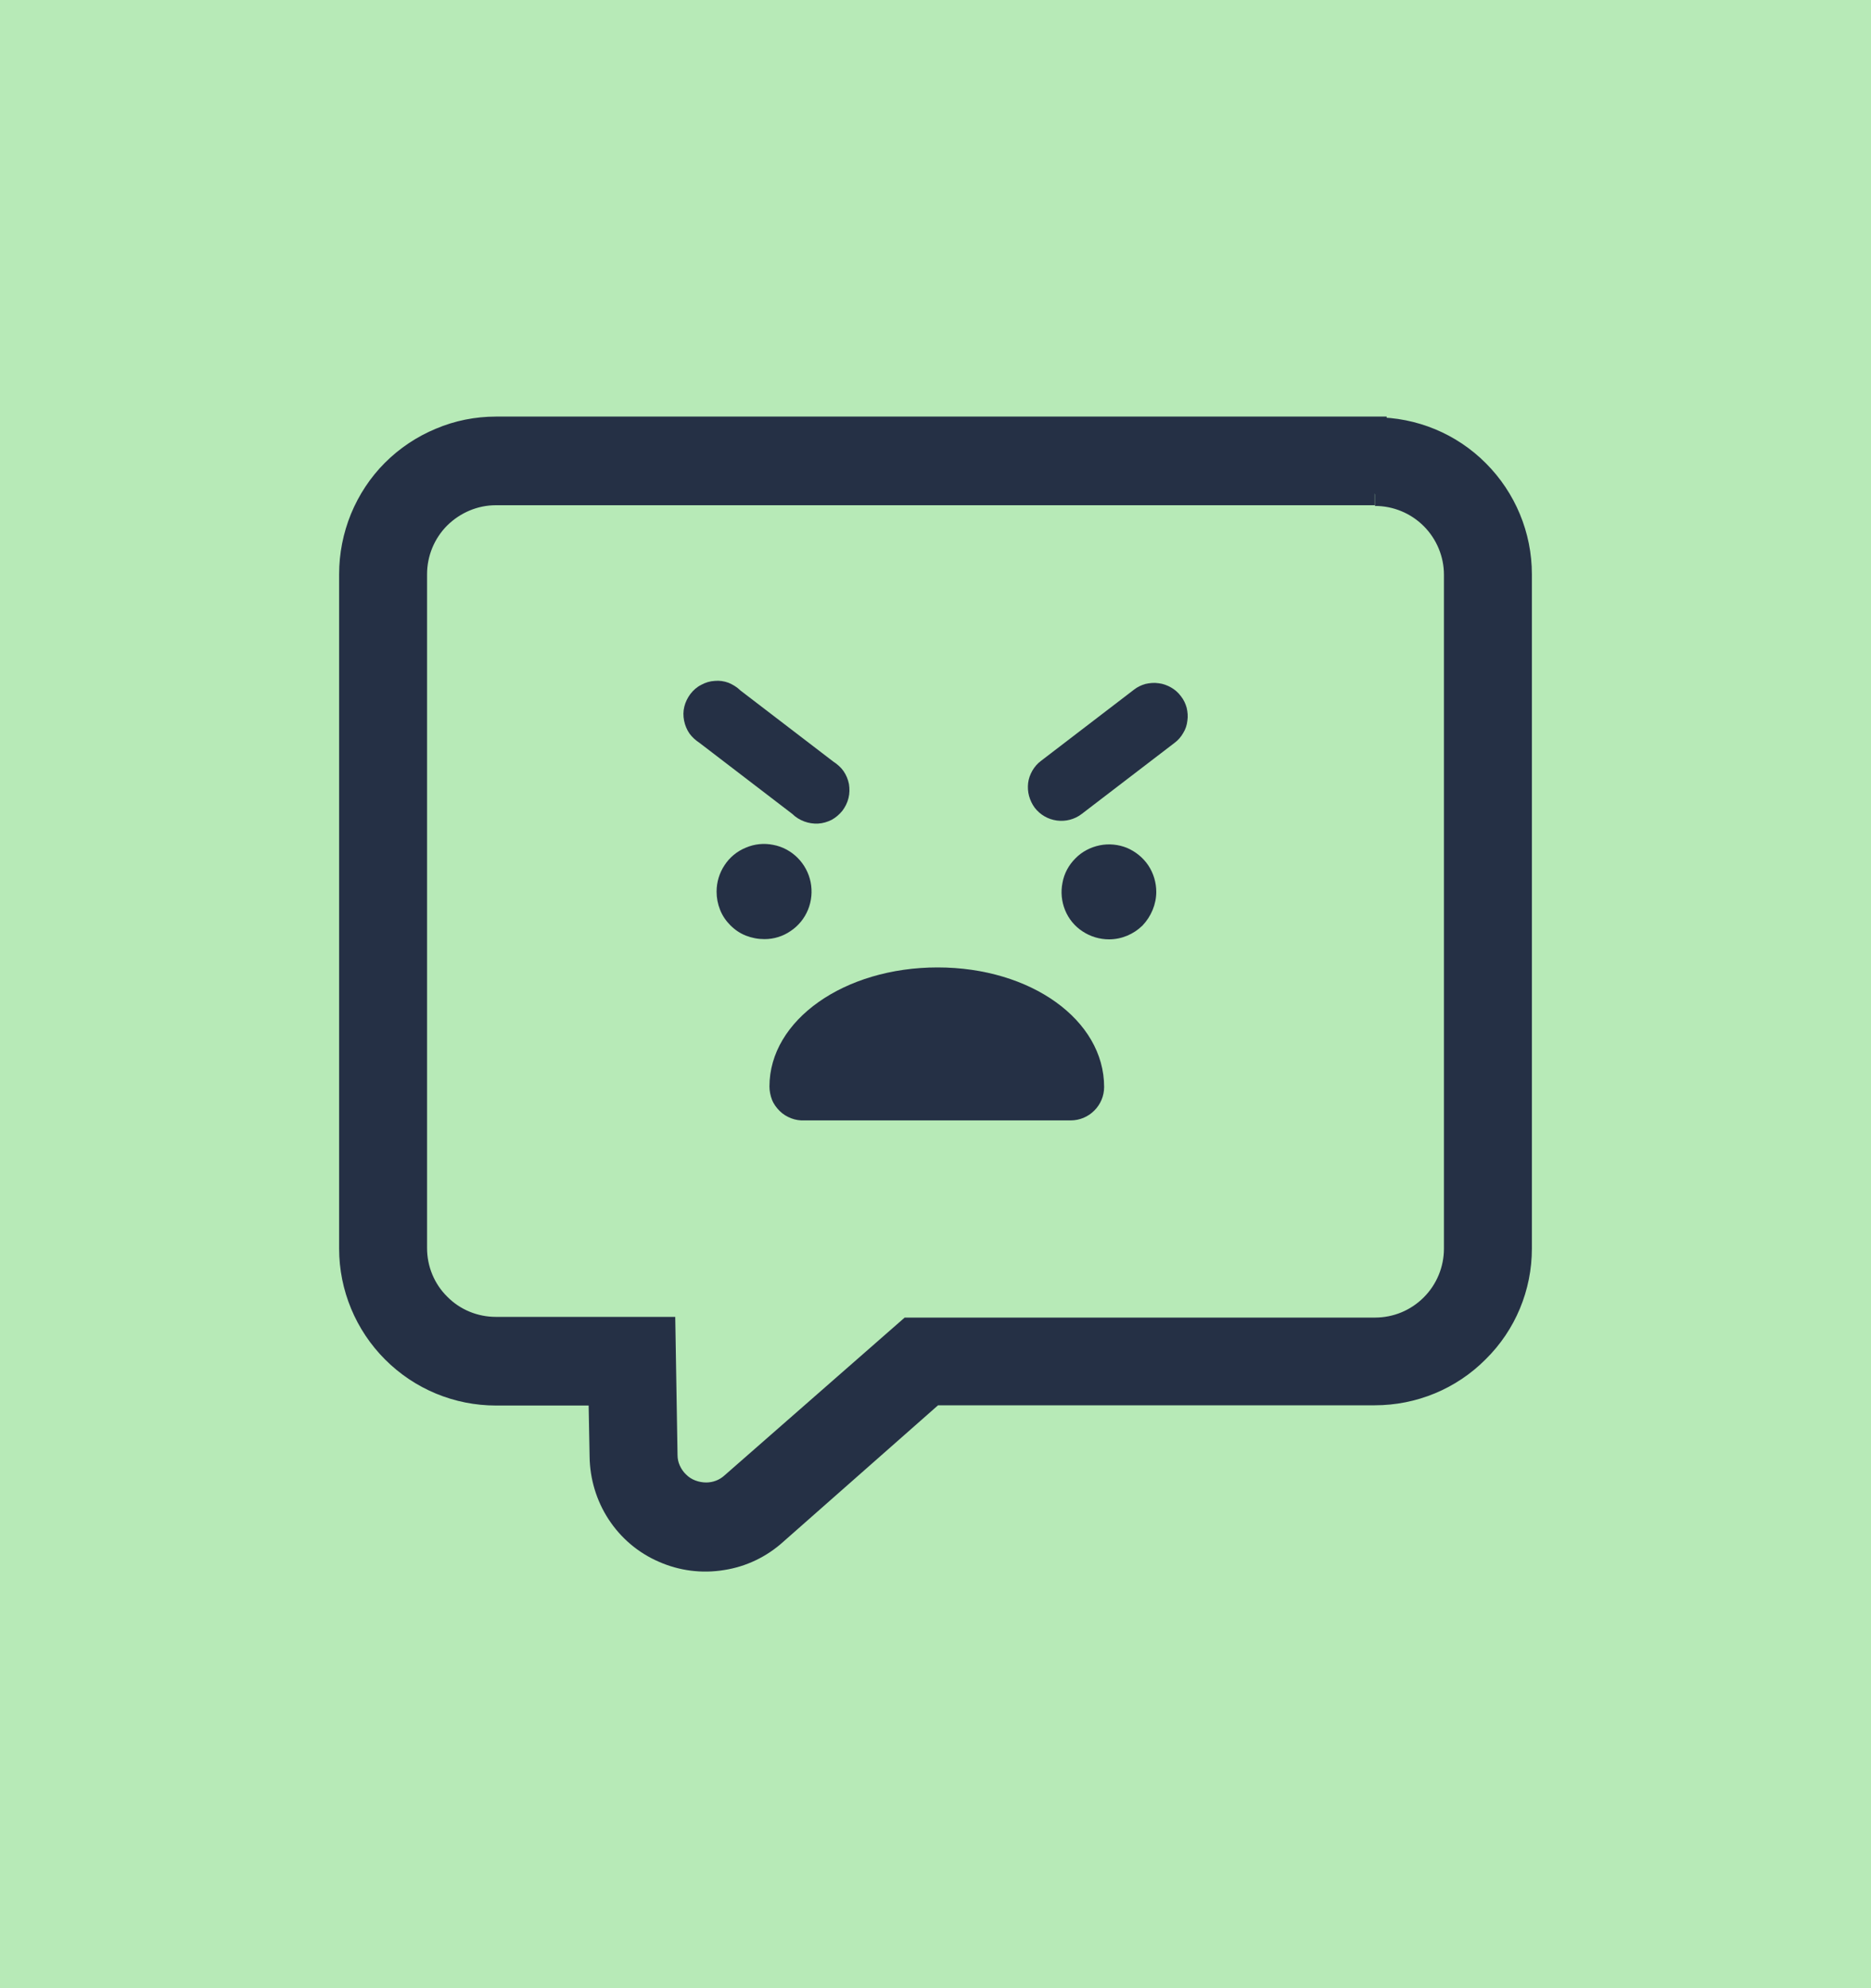 <?xml version="1.0" encoding="utf-8"?>
<!-- Generator: Adobe Illustrator 27.9.0, SVG Export Plug-In . SVG Version: 6.00 Build 0)  -->
<svg version="1.1" id="Layer_1" xmlns="http://www.w3.org/2000/svg" xmlns:xlink="http://www.w3.org/1999/xlink" x="0px" y="0px"
	 viewBox="0 0 80 85" style="enable-background:new 0 0 80 85;" xml:space="preserve">
<style type="text/css">
	.st0{fill:#B7EAB7;}
	.st1{fill:#253045;stroke:#253045;stroke-miterlimit:10;}
	.st2{fill:#253045;}
</style>
<rect class="st0" width="80" height="85"/>
<path class="st1" d="M58.79,21.13c0.91,0,1.79,0.36,2.44,1.01c0.64,0.64,1.01,1.52,1.01,2.43v28.81c0,0.91-0.36,1.79-1.01,2.44
	s-1.52,1.01-2.44,1.01H38.87l-7.57,6.63c-0.3,0.27-0.7,0.42-1.1,0.42c-0.22,0-0.44-0.04-0.65-0.12c-0.21-0.08-0.4-0.2-0.56-0.36
	c-0.16-0.15-0.29-0.34-0.38-0.54c-0.09-0.2-0.14-0.42-0.14-0.65l-0.09-5.41h-7.18c-0.91,0-1.79-0.36-2.43-1.01
	c-0.65-0.64-1.01-1.52-1.01-2.43V24.55c0-0.91,0.36-1.79,1.01-2.44c0.65-0.64,1.52-1.01,2.43-1.01h37.58 M58.79,18.31H21.21
	c-0.82,0-1.63,0.16-2.38,0.48c-0.75,0.31-1.44,0.77-2.02,1.35c-0.58,0.58-1.03,1.27-1.34,2.02C15.16,22.92,15,23.73,15,24.55v28.83
	c0,1.65,0.66,3.23,1.82,4.39c1.17,1.17,2.74,1.82,4.39,1.82h4.45l0.05,2.67c0.01,0.86,0.26,1.7,0.73,2.42
	c0.47,0.72,1.14,1.29,1.93,1.63c0.79,0.35,1.66,0.46,2.51,0.32c0.85-0.13,1.64-0.51,2.28-1.09l6.76-5.96h18.86
	c1.65,0,3.23-0.65,4.39-1.82C64.35,56.6,65,55.02,65,53.38V24.55c0-1.65-0.66-3.23-1.82-4.39c-1.16-1.17-2.74-1.82-4.39-1.82
	L58.79,18.31z"/>
<g>
	<path class="st2" d="M50.49,29.76c-0.11-0.15-0.26-0.28-0.42-0.37c-0.16-0.09-0.34-0.16-0.53-0.18c-0.19-0.03-0.38-0.01-0.56,0.03
		c-0.18,0.05-0.35,0.13-0.5,0.25l-3.97,3.04c-0.15,0.11-0.27,0.25-0.37,0.42c-0.09,0.16-0.16,0.34-0.18,0.53
		c-0.02,0.18-0.01,0.37,0.04,0.55c0.05,0.18,0.13,0.35,0.24,0.5c0.23,0.3,0.57,0.5,0.95,0.55c0.38,0.05,0.76-0.05,1.06-0.28
		l3.97-3.04c0.15-0.11,0.28-0.26,0.37-0.42c0.1-0.16,0.16-0.34,0.18-0.53c0.03-0.19,0.01-0.37-0.03-0.55
		C50.69,30.08,50.61,29.91,50.49,29.76z"/>
	<path class="st2" d="M49.44,38.13c0-0.4-0.12-0.8-0.34-1.13s-0.54-0.59-0.91-0.75c-0.37-0.15-0.78-0.19-1.17-0.11
		s-0.76,0.27-1.04,0.56c-0.28,0.28-0.48,0.64-0.55,1.04c-0.08,0.39-0.04,0.8,0.11,1.17c0.15,0.37,0.41,0.69,0.75,0.91
		c0.33,0.22,0.73,0.34,1.13,0.34c0.54,0,1.05-0.22,1.43-0.59C49.22,39.18,49.44,38.66,49.44,38.13z"/>
	<path class="st2" d="M34.4,47.9h11.38c0.38,0,0.74-0.15,1.01-0.42c0.27-0.27,0.42-0.63,0.42-1.01c0-2.86-3.13-5.11-7.12-5.11
		c-3.99,0-7.19,2.25-7.19,5.09c0,0.19,0.04,0.39,0.11,0.57c0.07,0.18,0.19,0.34,0.33,0.48c0.14,0.14,0.31,0.24,0.49,0.31
		C34.01,47.88,34.21,47.91,34.4,47.9z"/>
	<path class="st2" d="M32.69,40.15c0.4,0,0.79-0.12,1.12-0.35c0.33-0.22,0.59-0.54,0.74-0.91c0.15-0.37,0.19-0.78,0.11-1.18
		c-0.08-0.39-0.27-0.75-0.56-1.04c-0.28-0.28-0.65-0.48-1.04-0.55c-0.39-0.08-0.8-0.04-1.17,0.12c-0.37,0.15-0.69,0.41-0.91,0.75
		c-0.22,0.33-0.34,0.72-0.34,1.13c0,0.27,0.05,0.53,0.15,0.78c0.1,0.25,0.25,0.47,0.44,0.66c0.19,0.19,0.41,0.34,0.66,0.44
		C32.15,40.1,32.41,40.15,32.69,40.15"/>
	<path class="st2" d="M29.91,31.76l3.97,3.04c0.14,0.14,0.32,0.25,0.51,0.32c0.19,0.07,0.39,0.1,0.59,0.09
		c0.2-0.01,0.4-0.07,0.58-0.16c0.18-0.1,0.33-0.23,0.46-0.39c0.12-0.16,0.21-0.34,0.26-0.54c0.05-0.2,0.05-0.4,0.02-0.6
		c-0.04-0.2-0.12-0.39-0.23-0.55s-0.27-0.3-0.44-0.41l-3.97-3.04c-0.14-0.14-0.32-0.25-0.51-0.33c-0.19-0.07-0.39-0.1-0.59-0.08
		c-0.2,0.01-0.4,0.07-0.58,0.17c-0.18,0.09-0.34,0.23-0.46,0.39c-0.12,0.16-0.21,0.34-0.26,0.54c-0.05,0.2-0.05,0.4-0.01,0.6
		c0.04,0.2,0.12,0.39,0.23,0.55C29.59,31.51,29.74,31.65,29.91,31.76z"/>
</g>
</svg>
